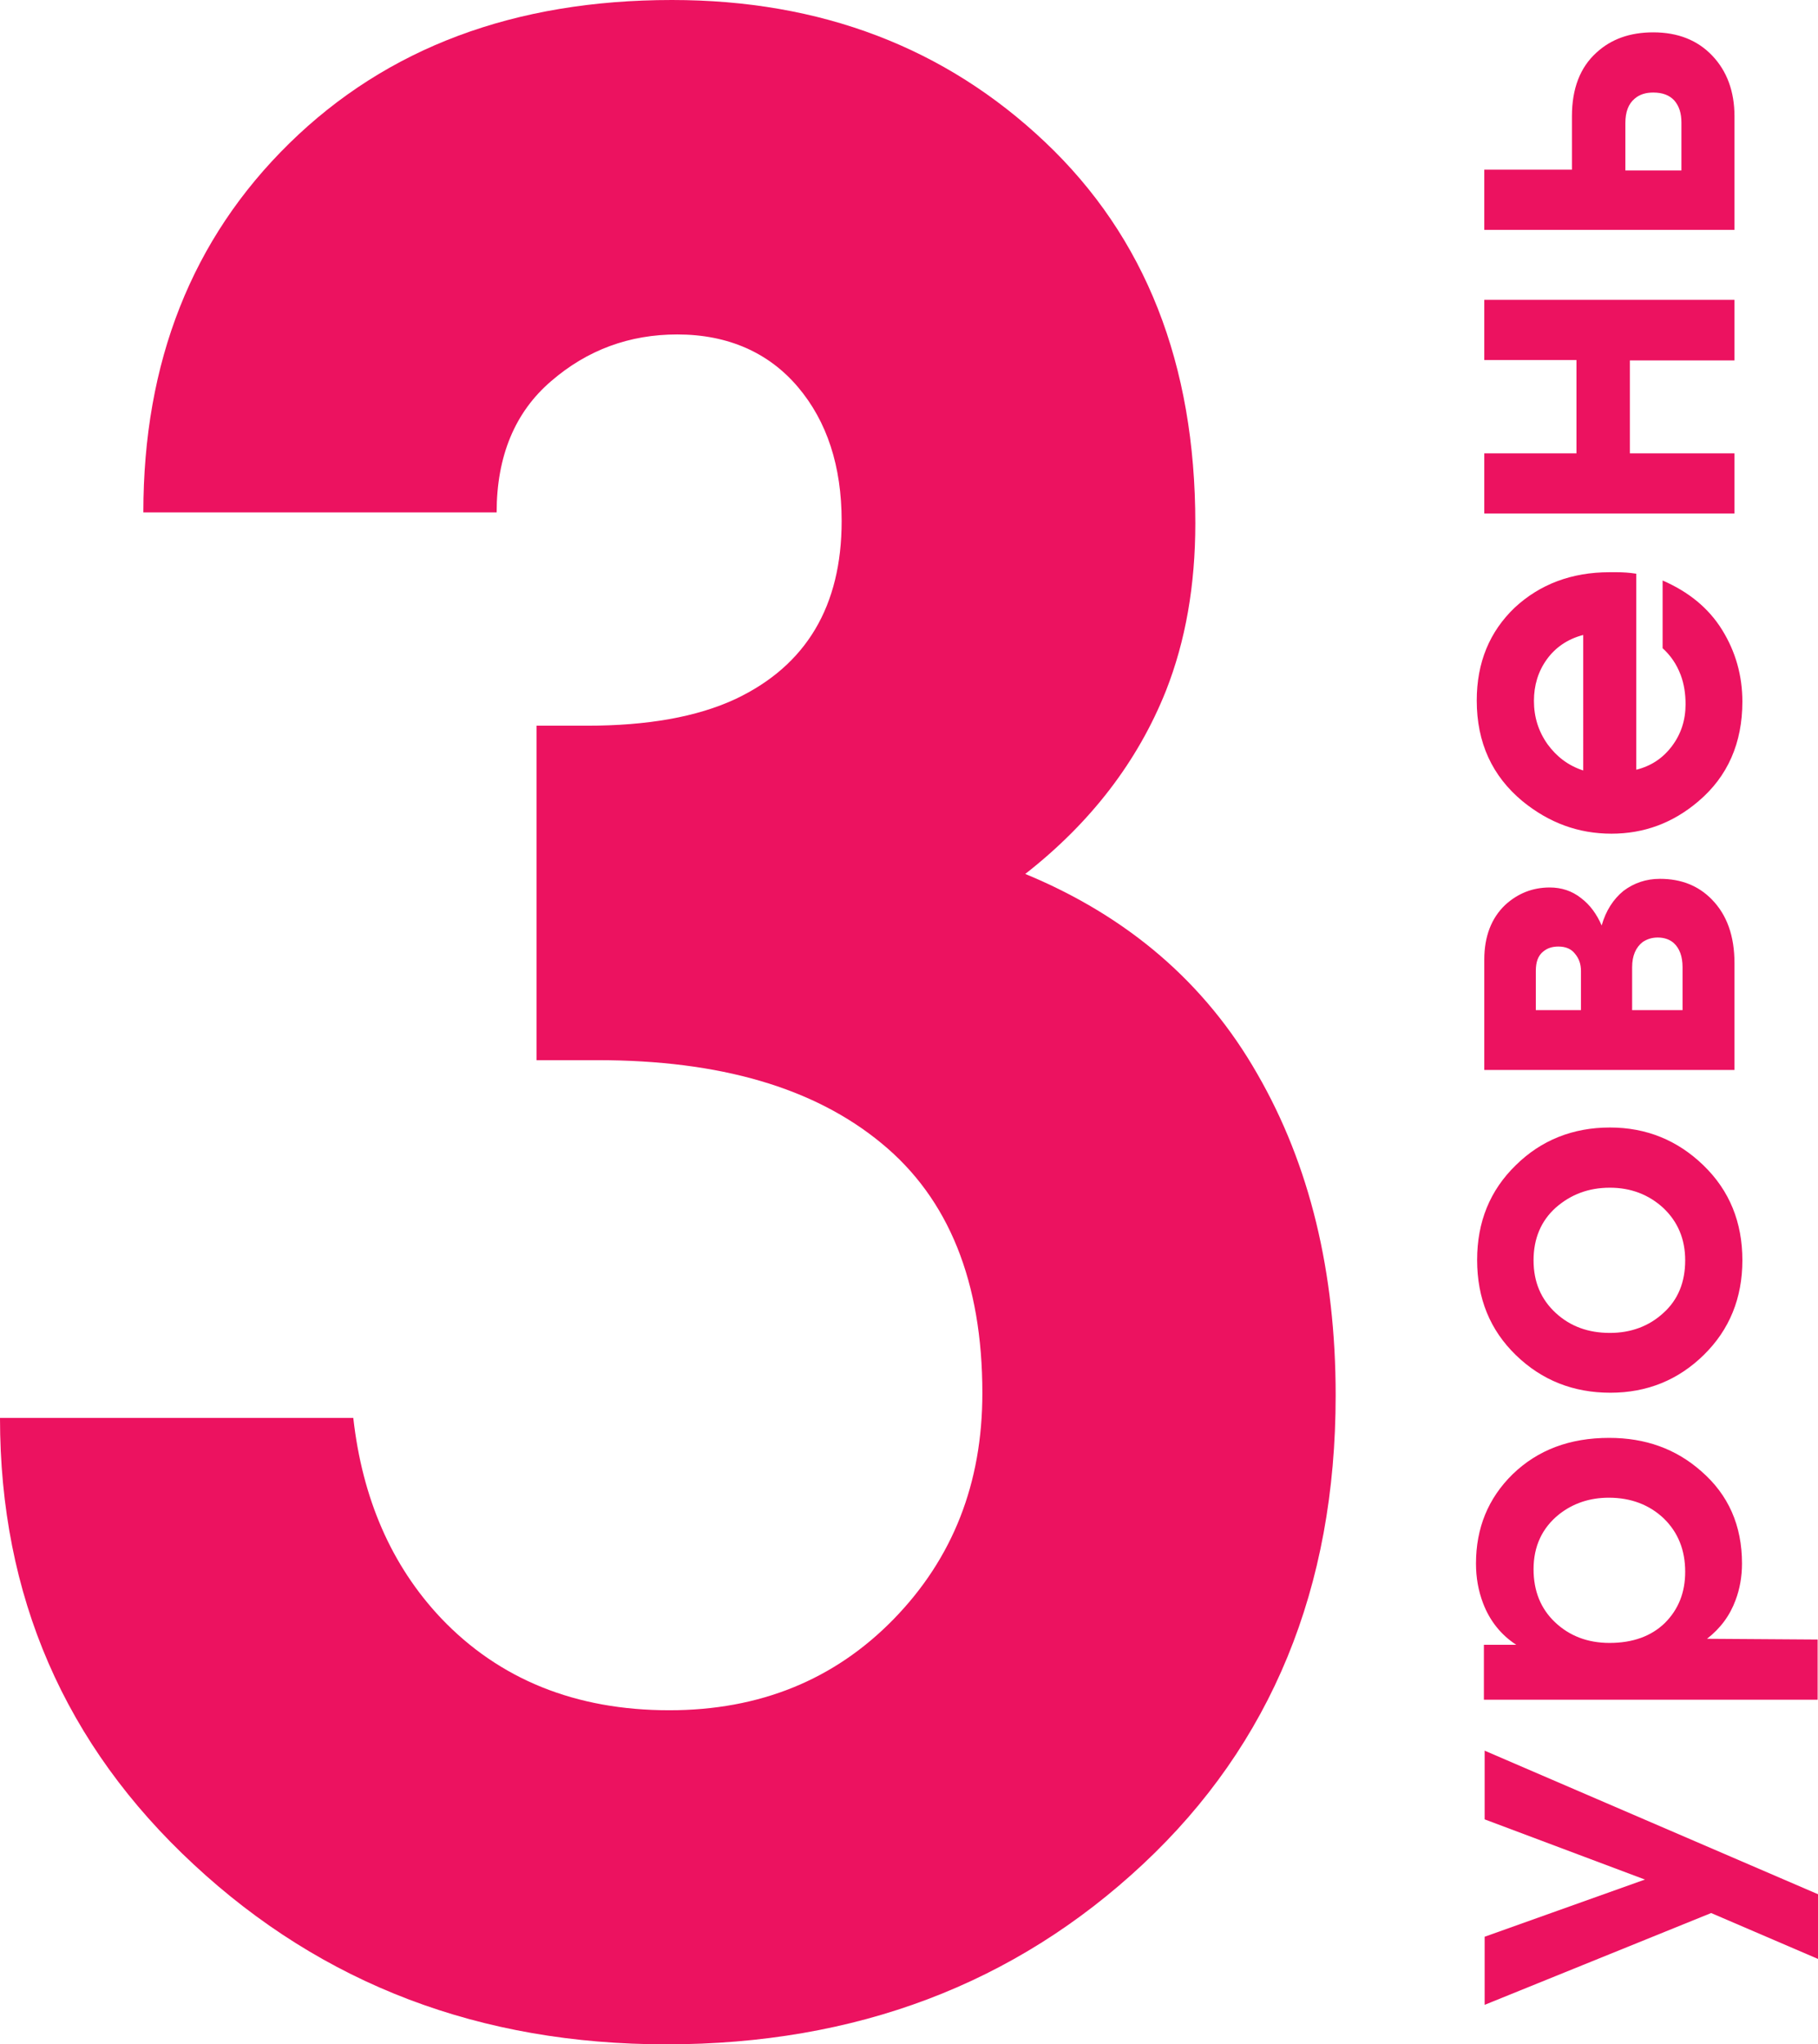 <?xml version="1.0" encoding="UTF-8"?> <!-- Generator: Adobe Illustrator 24.3.0, SVG Export Plug-In . SVG Version: 6.00 Build 0) --> <svg xmlns="http://www.w3.org/2000/svg" xmlns:xlink="http://www.w3.org/1999/xlink" id="Слой_1" x="0px" y="0px" viewBox="0 0 48.32 54.34" style="enable-background:new 0 0 48.32 54.34;" xml:space="preserve"> <style type="text/css"> .st0{fill:#EC1260;} </style> <g> <g> <g> <path class="st0" d="M35.5,37.09c0,5.12-1.71,9.27-5.12,12.46c-3.41,3.19-7.63,4.79-12.67,4.79c-4.94,0-9.13-1.59-12.56-4.78 C1.72,46.38,0,42.42,0,37.69h9.39c0.24,2.14,1.01,3.92,2.33,5.32c1.55,1.63,3.58,2.45,6.07,2.45c2.4,0,4.39-0.81,5.96-2.42 c1.58-1.62,2.36-3.62,2.36-6.01c0-2.95-0.89-5.17-2.68-6.64c-1.79-1.48-4.3-2.21-7.55-2.21h-1.62v-8.89h1.34 c1.6,0,2.92-0.23,3.95-0.71c1.88-0.89,2.82-2.47,2.82-4.73c0-1.46-0.39-2.65-1.16-3.56S19.36,8.89,18,8.89 c-1.27,0-2.39,0.41-3.35,1.24c-0.96,0.82-1.45,1.99-1.45,3.49H3.81c0-4,1.29-7.27,3.88-9.81C10.28,1.27,13.67,0,17.86,0 c3.95,0,7.26,1.26,9.92,3.78c2.66,2.52,3.99,5.89,3.99,10.13c0,1.65-0.26,3.13-0.78,4.45c-0.75,1.88-2,3.51-3.74,4.87 c2.73,1.13,4.79,2.9,6.17,5.32C34.81,30.96,35.5,33.81,35.5,37.09z"></path> </g> </g> <g> <g> <path class="st0" d="M39.45,46.53l8.87,3.82v1.72l-2.84-1.22l-6.02,2.44v-1.81l4.26-1.52l-4.26-1.6V46.53z"></path> <path class="st0" d="M42.77,38.22c0.96,0,1.77,0.29,2.44,0.88c0.73,0.63,1.09,1.45,1.09,2.46c0,0.35-0.06,0.68-0.17,0.97 c-0.15,0.41-0.4,0.75-0.76,1.03l2.94,0.02v1.6h-8.87v-1.46h0.86c-0.4-0.26-0.7-0.63-0.88-1.1c-0.13-0.34-0.19-0.69-0.19-1.06 c0-0.94,0.32-1.73,0.97-2.37C40.87,38.54,41.72,38.22,42.77,38.22z M42.76,39.81c-0.51,0-0.95,0.15-1.32,0.44 c-0.45,0.36-0.68,0.85-0.68,1.46c0,0.58,0.19,1.05,0.57,1.41c0.38,0.36,0.86,0.55,1.45,0.55c0.62,0,1.11-0.18,1.47-0.53 c0.36-0.36,0.54-0.81,0.54-1.36c0-0.58-0.19-1.05-0.57-1.42C43.84,40,43.35,39.81,42.76,39.81z"></path> <path class="st0" d="M42.79,29.97c0.97,0,1.8,0.34,2.49,1.01c0.69,0.67,1.03,1.51,1.03,2.52c0,1-0.34,1.84-1.02,2.51 s-1.51,1.01-2.49,1.01c-0.98,0-1.82-0.33-2.51-1s-1.03-1.51-1.03-2.53c0-1.01,0.34-1.85,1.03-2.52 C40.96,30.31,41.8,29.97,42.79,29.97z M42.79,31.57c-0.57,0-1.04,0.18-1.44,0.53c-0.39,0.35-0.59,0.82-0.59,1.4 c0,0.58,0.2,1.04,0.59,1.4c0.39,0.36,0.87,0.53,1.44,0.53c0.56,0,1.04-0.18,1.42-0.53c0.39-0.35,0.58-0.82,0.58-1.4 c0-0.57-0.2-1.03-0.58-1.39C43.82,31.75,43.34,31.57,42.79,31.57z"></path> <path class="st0" d="M44.12,23.36c0.56,0,1.02,0.18,1.38,0.55c0.4,0.41,0.6,0.97,0.6,1.69v2.84h-6.65v-2.93 c0-0.62,0.19-1.11,0.56-1.46c0.33-0.3,0.72-0.46,1.18-0.46c0.31,0,0.59,0.09,0.83,0.28c0.24,0.18,0.42,0.43,0.55,0.73 c0.11-0.39,0.31-0.7,0.58-0.92C43.43,23.47,43.75,23.36,44.12,23.36z M41.42,25.16c-0.16,0-0.29,0.04-0.4,0.13 c-0.14,0.11-0.2,0.28-0.2,0.52v1.04h1.2v-1.04c0-0.18-0.05-0.33-0.16-0.46C41.76,25.22,41.61,25.16,41.42,25.16z M44.06,24.92 c-0.15,0-0.28,0.04-0.4,0.12c-0.18,0.14-0.28,0.36-0.28,0.67v1.14h1.34v-1.14c0-0.29-0.08-0.5-0.23-0.64 C44.38,24.97,44.23,24.92,44.06,24.92z"></path> <path class="st0" d="M42.78,15.21h0.18c0.17,0,0.34,0.01,0.53,0.04v5.21c0.4-0.1,0.71-0.31,0.95-0.63 c0.24-0.32,0.36-0.69,0.36-1.11c0-0.28-0.04-0.54-0.13-0.78c-0.11-0.29-0.27-0.52-0.48-0.71v-1.8c0.69,0.3,1.22,0.73,1.58,1.31 c0.36,0.58,0.54,1.22,0.54,1.91c0,1.1-0.39,1.99-1.17,2.65c-0.68,0.58-1.45,0.86-2.31,0.86c-0.88,0-1.66-0.29-2.36-0.86 c-0.81-0.67-1.22-1.56-1.22-2.68c0-1.01,0.34-1.83,1.01-2.47C40.93,15.53,41.77,15.21,42.78,15.21z M42.07,16.88 c-0.41,0.11-0.73,0.33-0.96,0.65s-0.34,0.69-0.34,1.1c0,0.43,0.12,0.81,0.36,1.15c0.24,0.33,0.55,0.57,0.95,0.7V16.88z"></path> <path class="st0" d="M46.1,7.98v1.6h-2.78v2.47h2.78v1.6h-6.65v-1.6h2.45V9.57h-2.45v-1.6H46.1z"></path> <path class="st0" d="M43.94,0.86c0.66,0,1.18,0.21,1.57,0.62s0.59,0.95,0.59,1.61v3.02h-6.65v-1.6h2.33V3.09 c0-0.74,0.22-1.3,0.65-1.69C42.82,1.04,43.32,0.86,43.94,0.86z M43.94,2.46c-0.2,0-0.36,0.05-0.49,0.16 c-0.17,0.14-0.25,0.36-0.25,0.65v1.26h1.49V3.26c0-0.25-0.06-0.44-0.19-0.59C44.37,2.53,44.19,2.46,43.94,2.46z"></path> </g> </g> </g> </svg> 